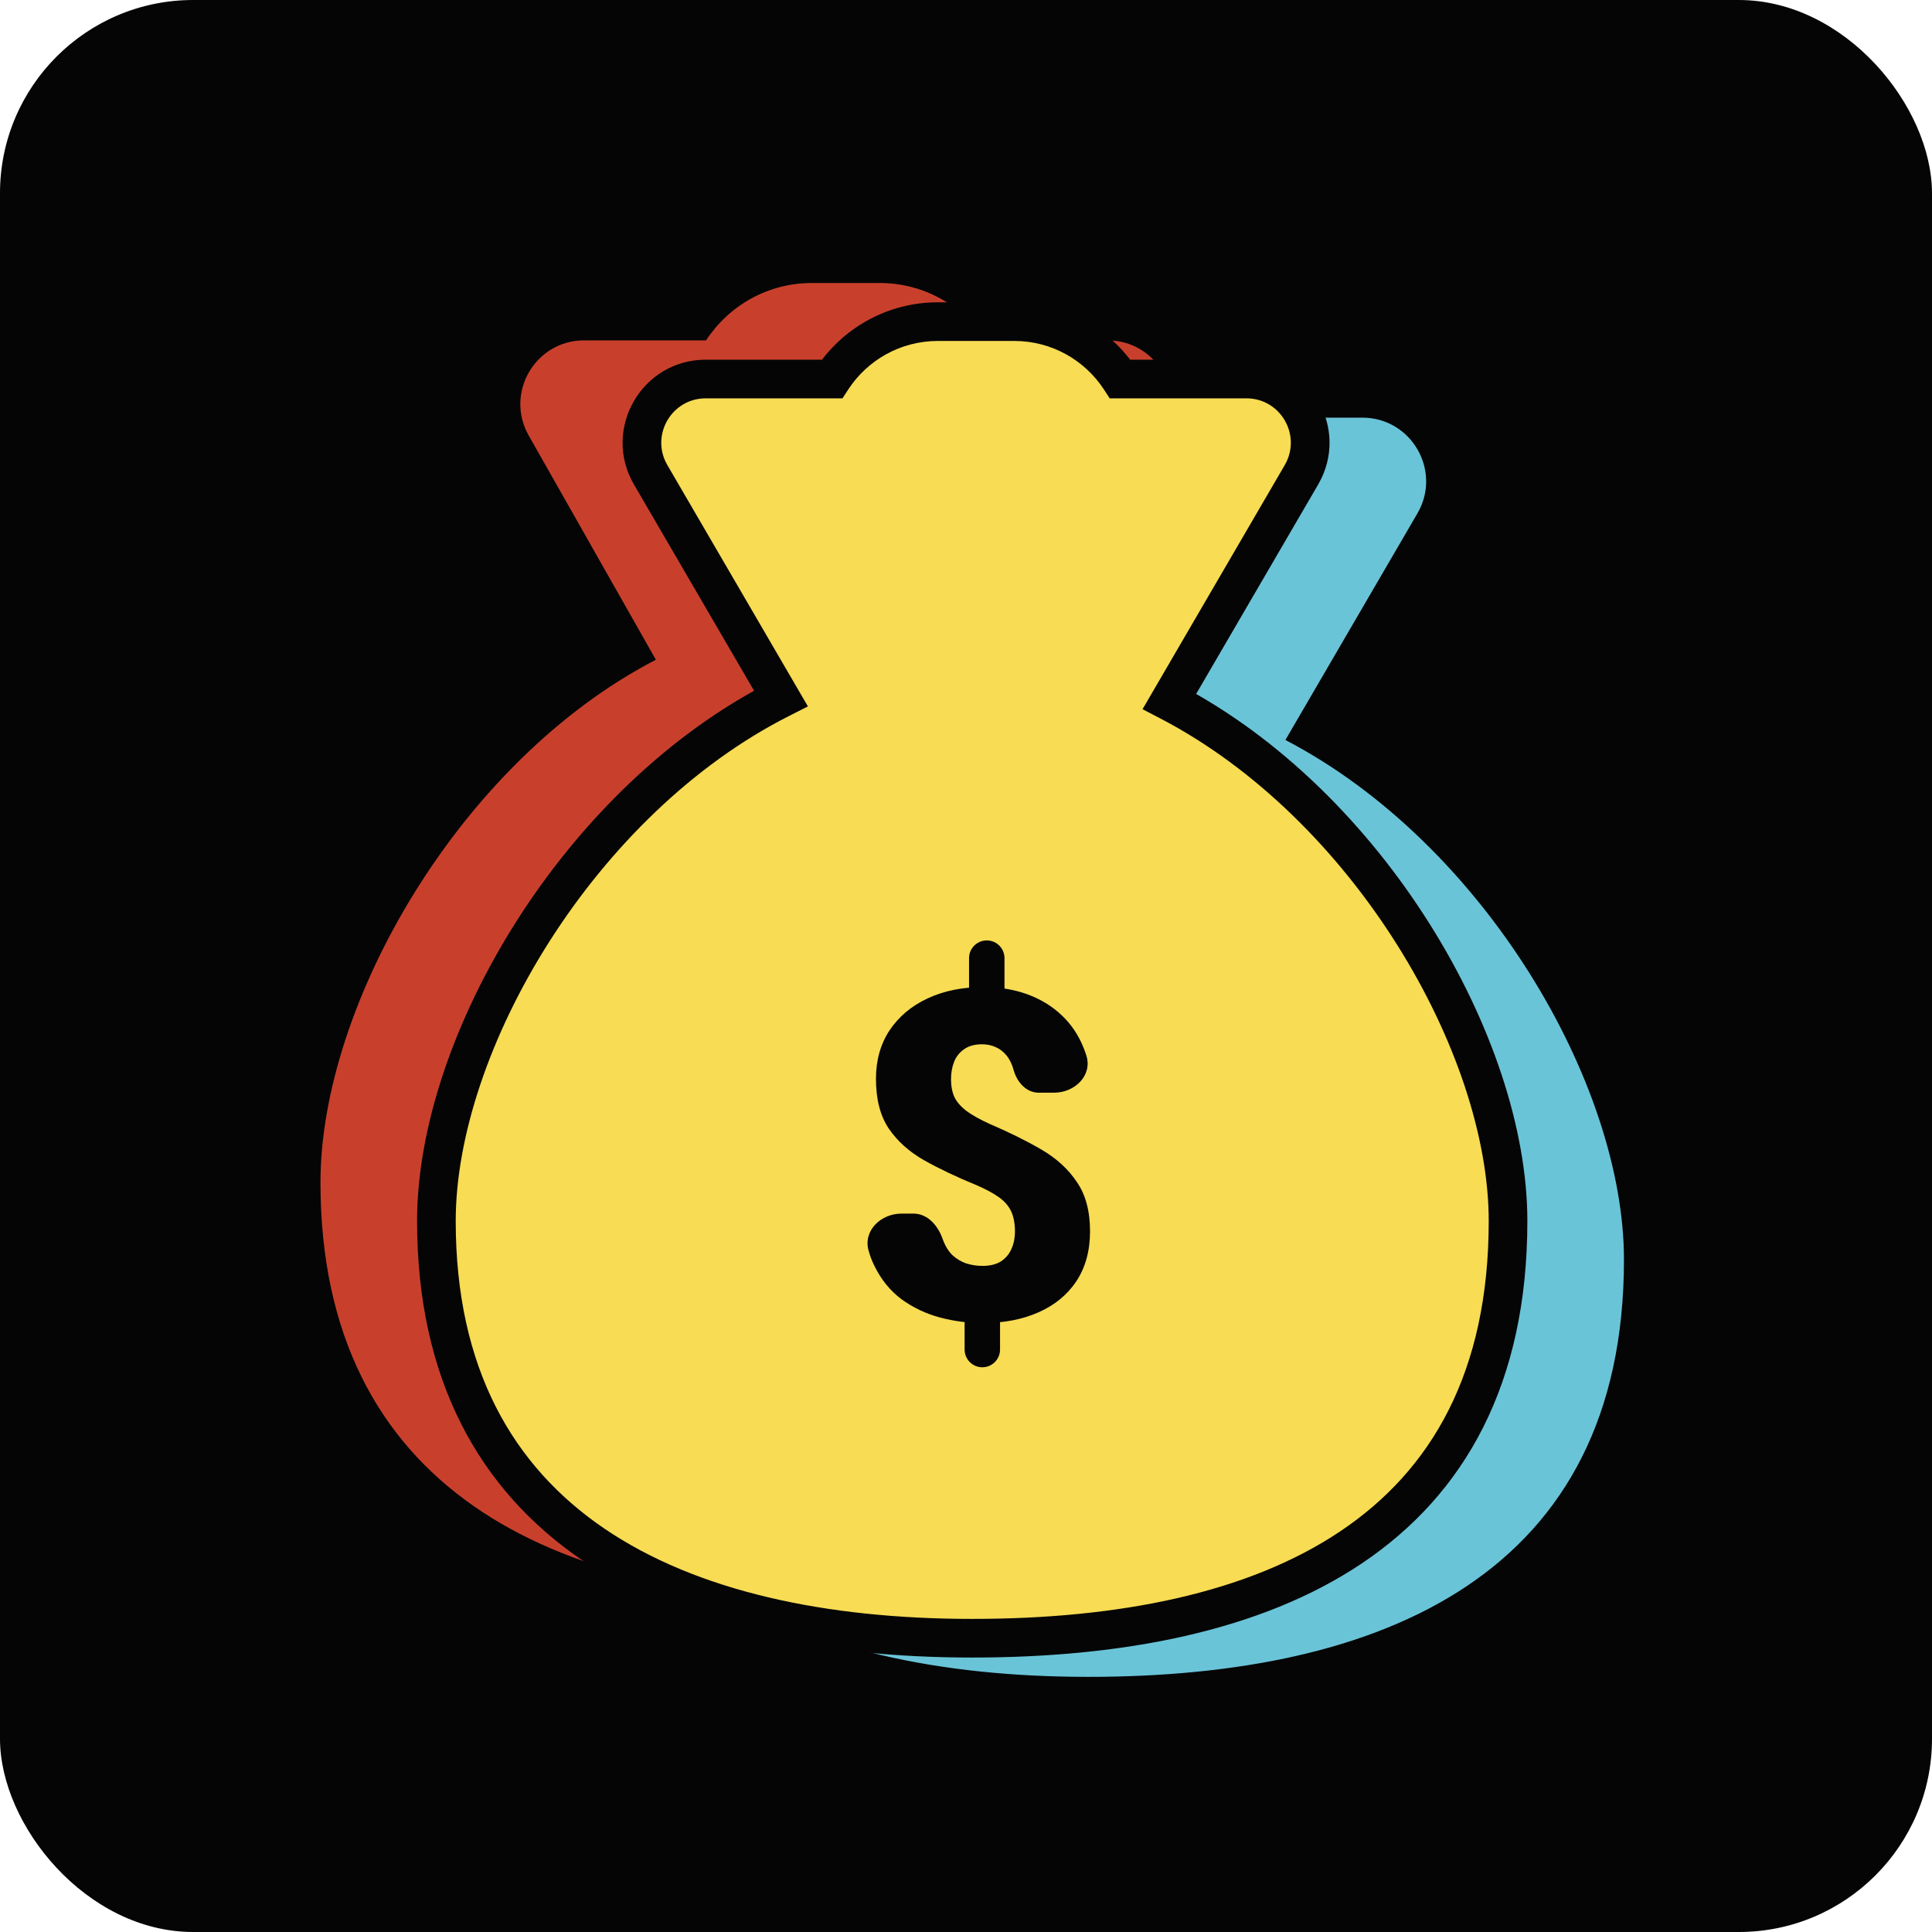 <svg width="50" height="50" viewBox="0 0 50 50" fill="none" xmlns="http://www.w3.org/2000/svg">
<rect width="50" height="50" rx="5" fill="#050506"/>
<path d="M29.251 9.324C30.398 9.324 31.406 9.915 31.989 10.809H35.258C36.529 10.809 37.322 12.187 36.683 13.286L33.266 19.151C38.398 21.824 42.028 28.04 42.028 32.6C42.028 40.722 35.82 43.397 28.161 43.397C20.503 43.396 14.295 40.524 14.295 32.6C14.295 27.995 17.997 21.702 23.211 19.074L19.84 13.286C19.2 12.187 19.992 10.809 21.264 10.809H24.531C25.115 9.915 26.123 9.324 27.27 9.324H29.251Z" fill="#6AC4D8"/>
<path d="M22.767 7.324C23.913 7.324 24.922 7.915 25.505 8.809H28.665C29.928 8.809 30.722 10.172 30.099 11.271L26.763 17.151C31.76 19.824 35.294 26.04 35.294 30.6C35.294 38.722 29.25 41.397 21.794 41.397C14.338 41.396 8.294 38.524 8.294 30.6C8.294 25.995 11.899 19.703 16.974 17.074L13.683 11.271C13.06 10.172 13.853 8.809 15.116 8.809H18.273C18.857 7.915 19.864 7.324 21.011 7.324H22.767Z" fill="#C8402C"/>
<path d="M26.251 8.324C27.397 8.324 28.406 8.915 28.989 9.809H32.258C33.529 9.809 34.321 11.188 33.682 12.287L30.265 18.152C35.398 20.825 39.028 27.041 39.028 31.601C39.028 39.723 32.82 42.397 25.161 42.397C17.503 42.396 11.294 39.525 11.294 31.601C11.294 26.996 14.997 20.704 20.21 18.075L16.839 12.287C16.199 11.188 16.992 9.809 18.264 9.809H21.532C22.116 8.915 23.124 8.324 24.27 8.324H26.251Z" fill="#F7DC54"/>
<path d="M26.251 8.324L26.251 7.824H26.251V8.324ZM28.989 9.809L28.571 10.082L28.719 10.309H28.989V9.809ZM32.258 9.809L32.258 9.309H32.258V9.809ZM33.682 12.287L34.114 12.539L34.114 12.539L33.682 12.287ZM30.265 18.152L29.833 17.901L29.569 18.354L30.034 18.596L30.265 18.152ZM39.028 31.601L39.528 31.601L39.528 31.601L39.028 31.601ZM25.161 42.397L25.161 42.897L25.161 42.897L25.161 42.397ZM11.294 31.601L10.794 31.601L10.794 31.601L11.294 31.601ZM20.21 18.075L20.435 18.522L20.909 18.282L20.642 17.824L20.21 18.075ZM16.839 12.287L16.407 12.539L16.407 12.539L16.839 12.287ZM18.264 9.809L18.264 9.309L18.264 9.309L18.264 9.809ZM21.532 9.809V10.309H21.803L21.951 10.082L21.532 9.809ZM24.27 8.324L24.27 7.824L24.27 7.824L24.27 8.324ZM26.251 8.324L26.251 8.824C27.221 8.824 28.076 9.324 28.571 10.082L28.989 9.809L29.408 9.535C28.736 8.507 27.573 7.824 26.251 7.824L26.251 8.324ZM28.989 9.809V10.309H32.258V9.809V9.309H28.989V9.809ZM32.258 9.809L32.258 10.309C33.143 10.309 33.695 11.27 33.249 12.036L33.682 12.287L34.114 12.539C34.947 11.107 33.915 9.309 32.258 9.309L32.258 9.809ZM33.682 12.287L33.25 12.035L29.833 17.901L30.265 18.152L30.697 18.404L34.114 12.539L33.682 12.287ZM30.265 18.152L30.034 18.596C32.507 19.884 34.636 22.037 36.148 24.436C37.663 26.839 38.528 29.441 38.528 31.601L39.028 31.601L39.528 31.601C39.528 29.201 38.578 26.415 36.994 23.902C35.408 21.385 33.156 19.094 30.496 17.709L30.265 18.152ZM39.028 31.601L38.528 31.601C38.528 35.513 37.045 38.048 34.688 39.629C32.297 41.233 28.947 41.897 25.161 41.897L25.161 42.397L25.161 42.897C29.034 42.897 32.617 42.223 35.245 40.46C37.907 38.673 39.528 35.81 39.528 31.601L39.028 31.601ZM25.161 42.397L25.161 41.897C21.381 41.897 18.029 41.185 15.637 39.557C13.275 37.949 11.794 35.41 11.794 31.601L11.294 31.601L10.794 31.601C10.794 35.715 12.418 38.575 15.074 40.383C17.701 42.172 21.283 42.897 25.161 42.897L25.161 42.397ZM11.294 31.601L11.794 31.601C11.794 29.419 12.677 26.788 14.219 24.365C15.758 21.948 17.925 19.787 20.435 18.522L20.21 18.075L19.985 17.629C17.282 18.991 14.991 21.292 13.375 23.828C11.763 26.361 10.794 29.177 10.794 31.601L11.294 31.601ZM20.21 18.075L20.642 17.824L17.271 12.036L16.839 12.287L16.407 12.539L19.778 18.327L20.21 18.075ZM16.839 12.287L17.271 12.036C16.825 11.27 17.378 10.309 18.264 10.309L18.264 9.809L18.264 9.309C16.607 9.309 15.573 11.107 16.407 12.539L16.839 12.287ZM18.264 9.809V10.309H21.532V9.809V9.309H18.264V9.809ZM21.532 9.809L21.951 10.082C22.446 9.324 23.3 8.824 24.27 8.824L24.27 8.324L24.27 7.824C22.948 7.824 21.785 8.507 21.114 9.535L21.532 9.809ZM24.27 8.324V8.824H26.251V8.324V7.824H24.27V8.324Z" fill="#050506"/>
<path d="M25.538 24.338C25.791 24.338 25.996 24.543 25.996 24.796V26.027H25.079V24.796C25.079 24.543 25.285 24.338 25.538 24.338V24.338ZM25.881 33.817V34.926C25.881 35.179 25.675 35.385 25.422 35.385V35.385C25.169 35.385 24.964 35.179 24.964 34.926V33.817H25.881ZM26.267 31.878C26.267 31.666 26.234 31.489 26.169 31.35C26.104 31.211 25.998 31.089 25.852 30.984C25.706 30.88 25.512 30.776 25.27 30.671C24.758 30.462 24.307 30.247 23.915 30.027C23.527 29.806 23.221 29.531 22.998 29.202C22.779 28.873 22.67 28.446 22.67 27.919C22.67 27.44 22.787 27.022 23.021 26.666C23.26 26.31 23.586 26.035 24.001 25.841C24.42 25.644 24.903 25.545 25.448 25.545C25.863 25.545 26.242 25.607 26.584 25.731C26.926 25.855 27.222 26.035 27.472 26.271C27.721 26.503 27.914 26.79 28.048 27.13C28.073 27.192 28.096 27.256 28.116 27.321C28.275 27.833 27.815 28.279 27.279 28.279H26.882C26.565 28.279 26.327 28.015 26.238 27.71V27.71C26.196 27.552 26.134 27.422 26.054 27.322C25.973 27.221 25.879 27.147 25.771 27.101C25.663 27.051 25.546 27.026 25.419 27.026C25.227 27.026 25.072 27.068 24.953 27.153C24.833 27.235 24.747 27.343 24.693 27.478C24.639 27.614 24.612 27.765 24.612 27.931C24.612 28.105 24.641 28.258 24.699 28.39C24.76 28.517 24.864 28.637 25.01 28.75C25.156 28.858 25.356 28.97 25.61 29.086C26.109 29.299 26.555 29.52 26.947 29.748C27.339 29.976 27.647 30.257 27.869 30.59C28.096 30.919 28.21 31.344 28.21 31.867C28.21 32.37 28.092 32.799 27.858 33.156C27.623 33.508 27.297 33.777 26.878 33.962C26.459 34.148 25.975 34.241 25.425 34.241C25.056 34.241 24.689 34.193 24.324 34.096C23.963 33.999 23.632 33.842 23.333 33.626C23.037 33.405 22.8 33.113 22.624 32.749C22.566 32.631 22.518 32.504 22.48 32.369C22.332 31.853 22.793 31.408 23.33 31.408H23.641C24.006 31.408 24.272 31.715 24.393 32.058V32.058C24.455 32.233 24.538 32.372 24.641 32.476C24.749 32.577 24.87 32.65 25.004 32.697C25.139 32.739 25.279 32.761 25.425 32.761C25.621 32.761 25.781 32.722 25.904 32.645C26.027 32.563 26.117 32.457 26.175 32.325C26.236 32.19 26.267 32.041 26.267 31.878Z" fill="#050506"/>
</svg>

